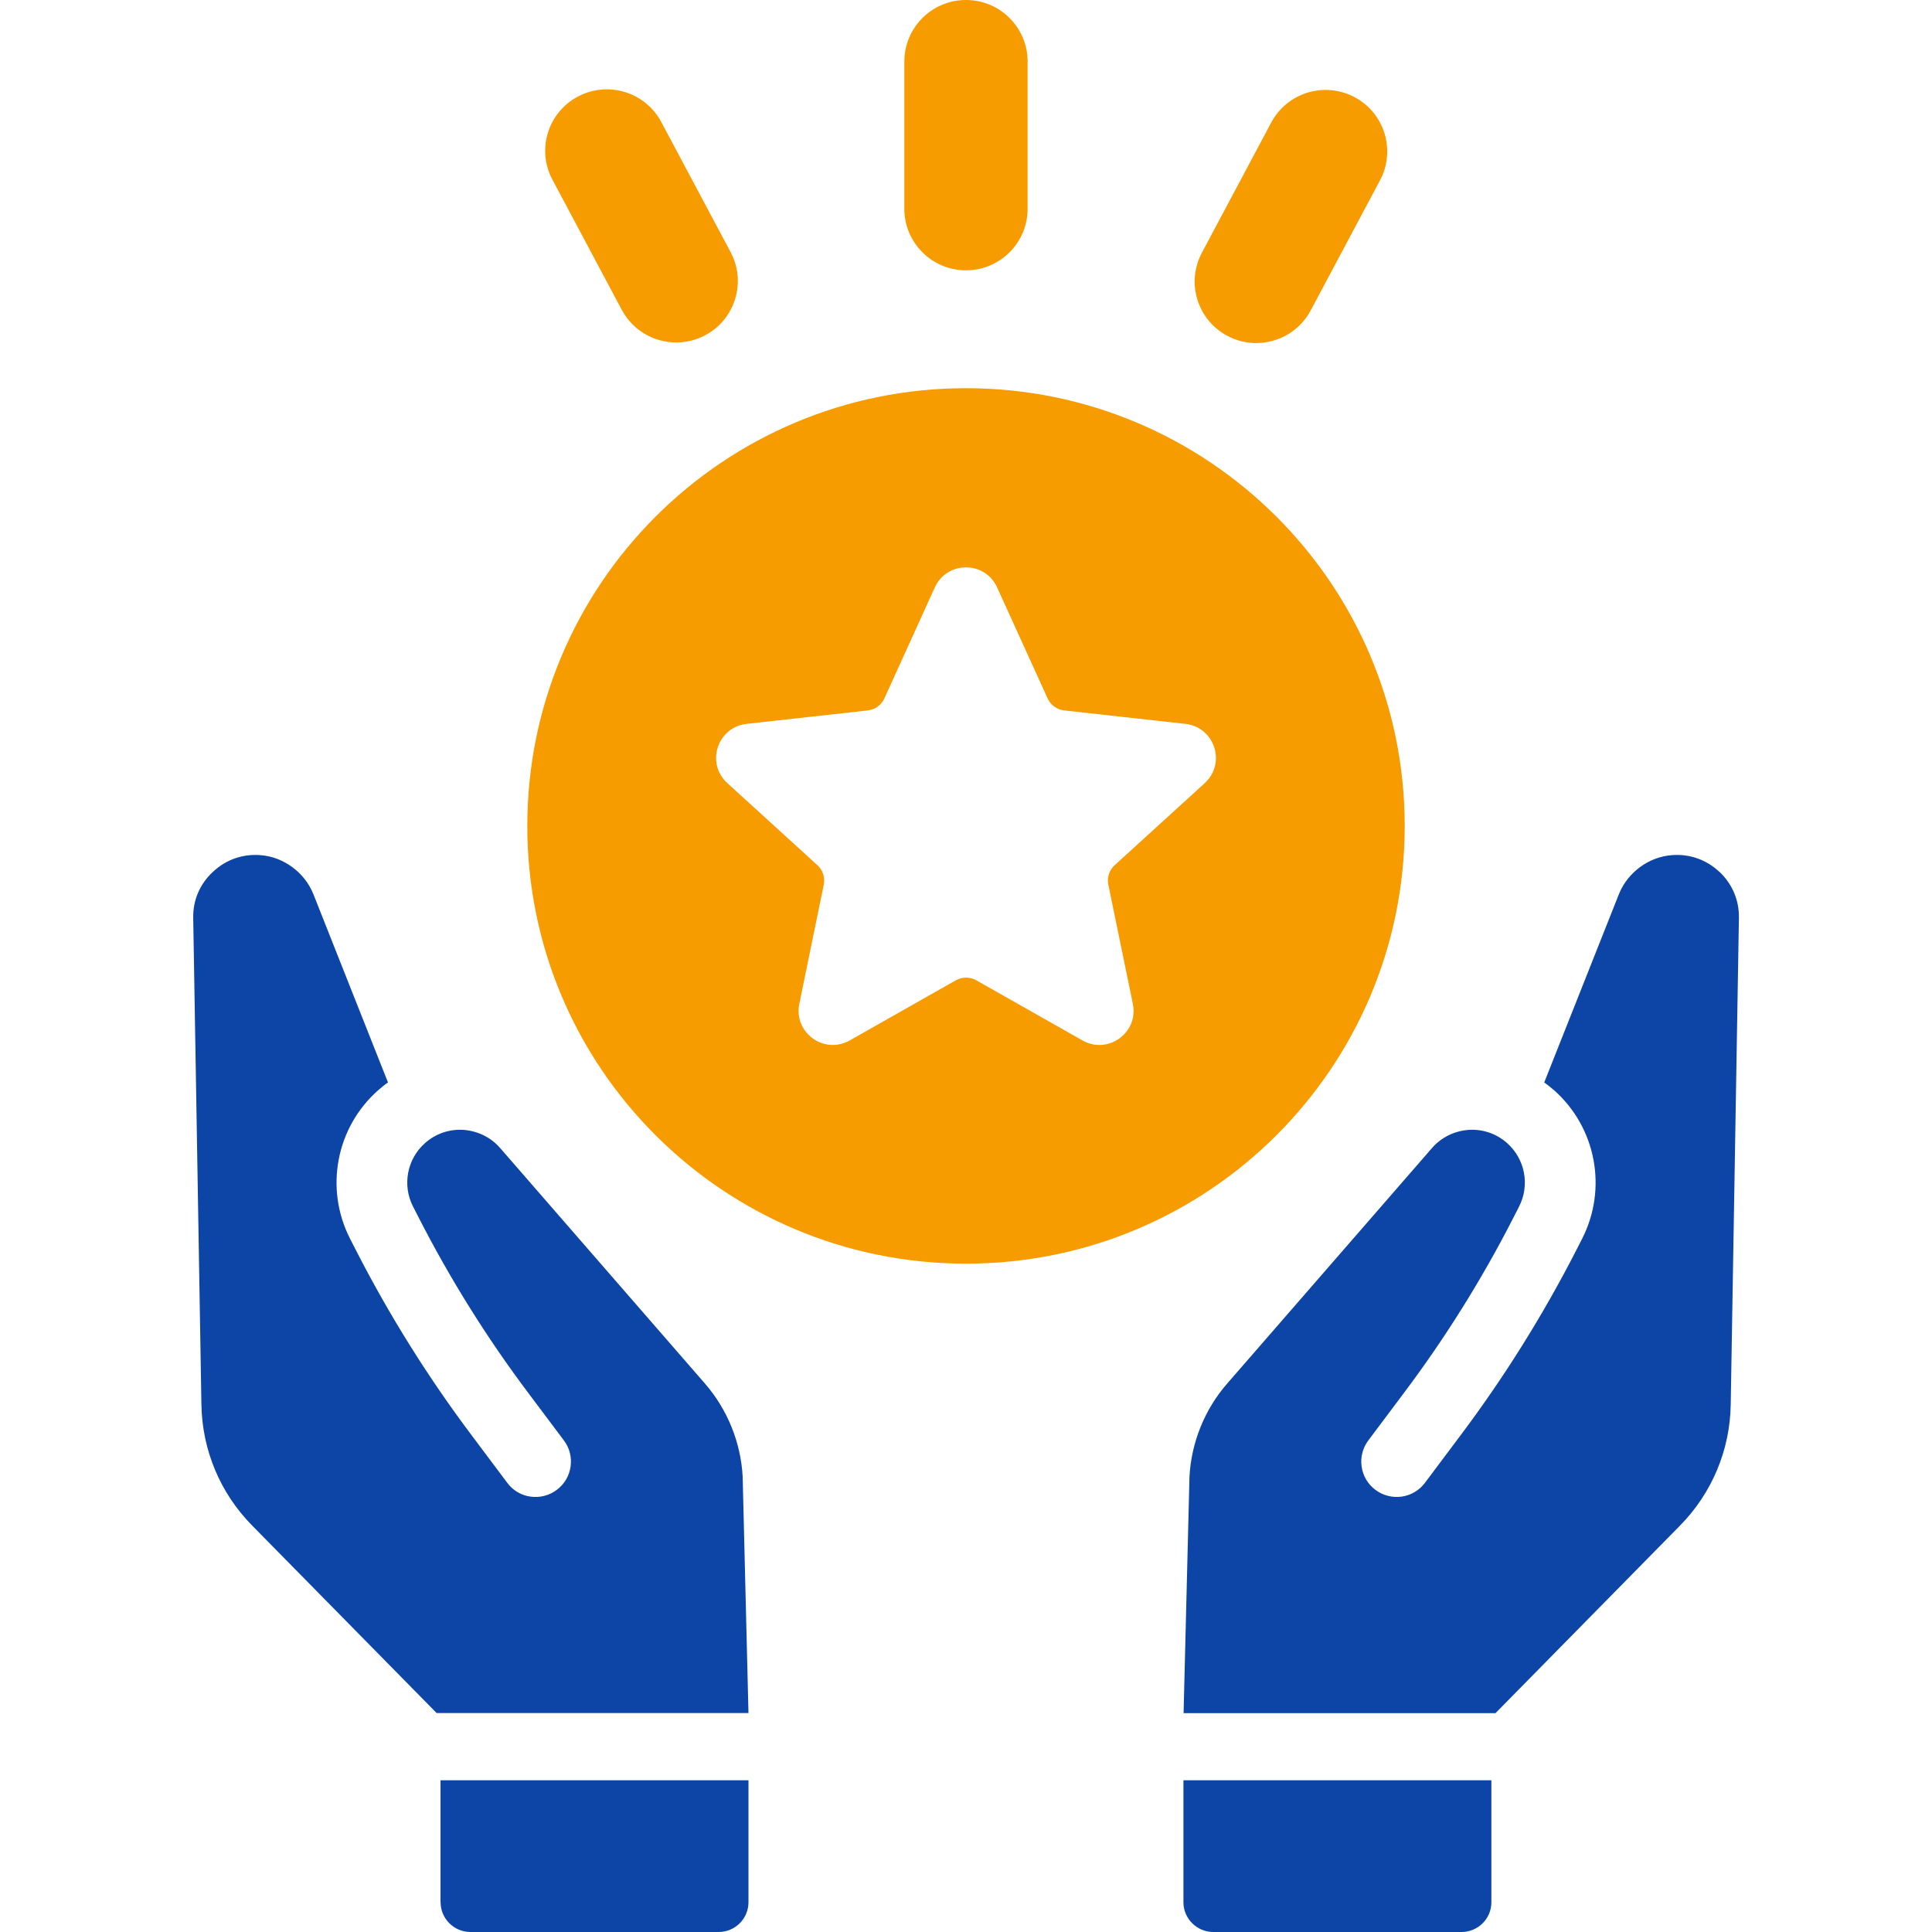 <svg width="100" height="100" viewBox="0 0 100 100" fill="none" xmlns="http://www.w3.org/2000/svg">
<g clip-path="url(#clip0_14472_5340)">
<path d="M36.493 71.618L25.887 59.422C25.408 58.871 24.736 58.539 23.99 58.482C23.257 58.435 22.546 58.678 21.997 59.168C21.067 59.992 20.812 61.345 21.379 62.451L21.677 63.033C23.291 66.189 25.195 69.241 27.339 72.093L29.186 74.555C29.479 74.944 29.603 75.426 29.533 75.911C29.464 76.397 29.209 76.825 28.815 77.118C28.421 77.41 27.938 77.534 27.455 77.464C26.972 77.399 26.544 77.141 26.254 76.748L24.408 74.285C22.144 71.272 20.128 68.046 18.417 64.698L18.119 64.116C16.795 61.526 17.389 58.366 19.568 56.435C19.734 56.289 19.904 56.15 20.082 56.027L16.219 46.278C15.771 45.16 14.682 44.351 13.481 44.262C12.569 44.189 11.696 44.493 11.028 45.121C10.344 45.746 9.985 46.597 10.001 47.507L10.425 72.701C10.464 75.064 11.403 77.295 13.06 78.971L22.6 88.667H38.741L38.44 76.424C38.343 74.659 37.652 72.952 36.489 71.615L36.493 71.618Z" fill="#0C45A5"/>
<path d="M22.805 98.459C22.805 99.306 23.496 100 24.35 100H37.196C38.05 100 38.741 99.31 38.741 98.459V92.147H22.801V98.459H22.805Z" fill="#0C45A5"/>
<path d="M88.987 45.121C88.319 44.493 87.446 44.189 86.534 44.262C85.333 44.351 84.244 45.16 83.796 46.278L79.929 56.027C80.103 56.15 80.273 56.289 80.443 56.435C82.618 58.366 83.212 61.526 81.891 64.116L81.594 64.698C79.883 68.042 77.867 71.272 75.603 74.285L73.757 76.748C73.467 77.137 73.035 77.395 72.556 77.464C72.069 77.53 71.586 77.41 71.196 77.118C70.802 76.825 70.547 76.397 70.478 75.911C70.408 75.426 70.532 74.948 70.825 74.555L72.671 72.093C74.815 69.241 76.716 66.193 78.33 63.033L78.627 62.451C79.195 61.341 78.936 59.992 78.01 59.168C77.461 58.678 76.75 58.435 76.016 58.482C75.271 58.539 74.599 58.871 74.12 59.422L63.514 71.618C62.351 72.952 61.663 74.663 61.567 76.428L61.262 88.671H77.407L86.947 78.975C88.604 77.295 89.543 75.067 89.582 72.705L90.006 47.511C90.022 46.597 89.663 45.749 88.994 45.121H88.987Z" fill="#0C45A5"/>
<path d="M61.254 98.459C61.254 99.306 61.949 100 62.803 100H75.649C76.503 100 77.194 99.31 77.194 98.459V92.147H61.254V98.459Z" fill="#0C45A5"/>
<path d="M72.708 42.752C72.708 30.239 62.542 20.093 50.001 20.093C37.459 20.093 27.293 30.235 27.293 42.752C27.293 55.268 37.459 65.407 50.001 65.407C62.542 65.407 72.708 55.264 72.708 42.752ZM62.361 40.532L57.691 44.786C57.413 45.041 57.289 45.422 57.366 45.788L58.637 51.962C58.942 53.449 57.351 54.601 56.03 53.854L50.534 50.74C50.205 50.555 49.804 50.555 49.475 50.74L43.979 53.854C42.658 54.601 41.067 53.449 41.372 51.962L42.639 45.784C42.712 45.418 42.589 45.037 42.314 44.786L37.645 40.532C36.52 39.507 37.131 37.638 38.641 37.468L44.921 36.771C45.296 36.728 45.62 36.493 45.775 36.15L48.386 30.405C49.016 29.021 50.982 29.021 51.611 30.405L54.226 36.154C54.381 36.493 54.705 36.728 55.076 36.771L61.356 37.468C62.87 37.638 63.481 39.503 62.357 40.532H62.361Z" fill="#F79C00"/>
<path d="M49.999 13.992C51.76 13.992 53.189 12.566 53.189 10.809V3.183C53.189 1.426 51.76 0 49.999 0C48.238 0 46.809 1.426 46.809 3.183V10.809C46.809 12.566 48.238 13.992 49.999 13.992Z" fill="#F79C00"/>
<path d="M63.527 17.383C64.006 17.638 64.516 17.757 65.022 17.757C66.161 17.757 67.266 17.145 67.841 16.069L71.429 9.333C72.256 7.78 71.665 5.854 70.112 5.029C68.556 4.2 66.624 4.794 65.798 6.343L62.21 13.079C61.383 14.632 61.974 16.559 63.527 17.383Z" fill="#F79C00"/>
<path d="M32.183 16.038C32.759 17.114 33.859 17.726 35.003 17.726C35.509 17.726 36.023 17.607 36.498 17.353C38.054 16.528 38.645 14.597 37.815 13.048L34.226 6.312C33.4 4.763 31.472 4.173 29.912 4.998C28.355 5.823 27.764 7.753 28.595 9.302L32.183 16.038Z" fill="#F79C00"/>
</g>
<defs>
<clipPath id="clip0_14472_5340">
<rect width="100" height="100" fill="white"/>
</clipPath>
</defs>
</svg>
